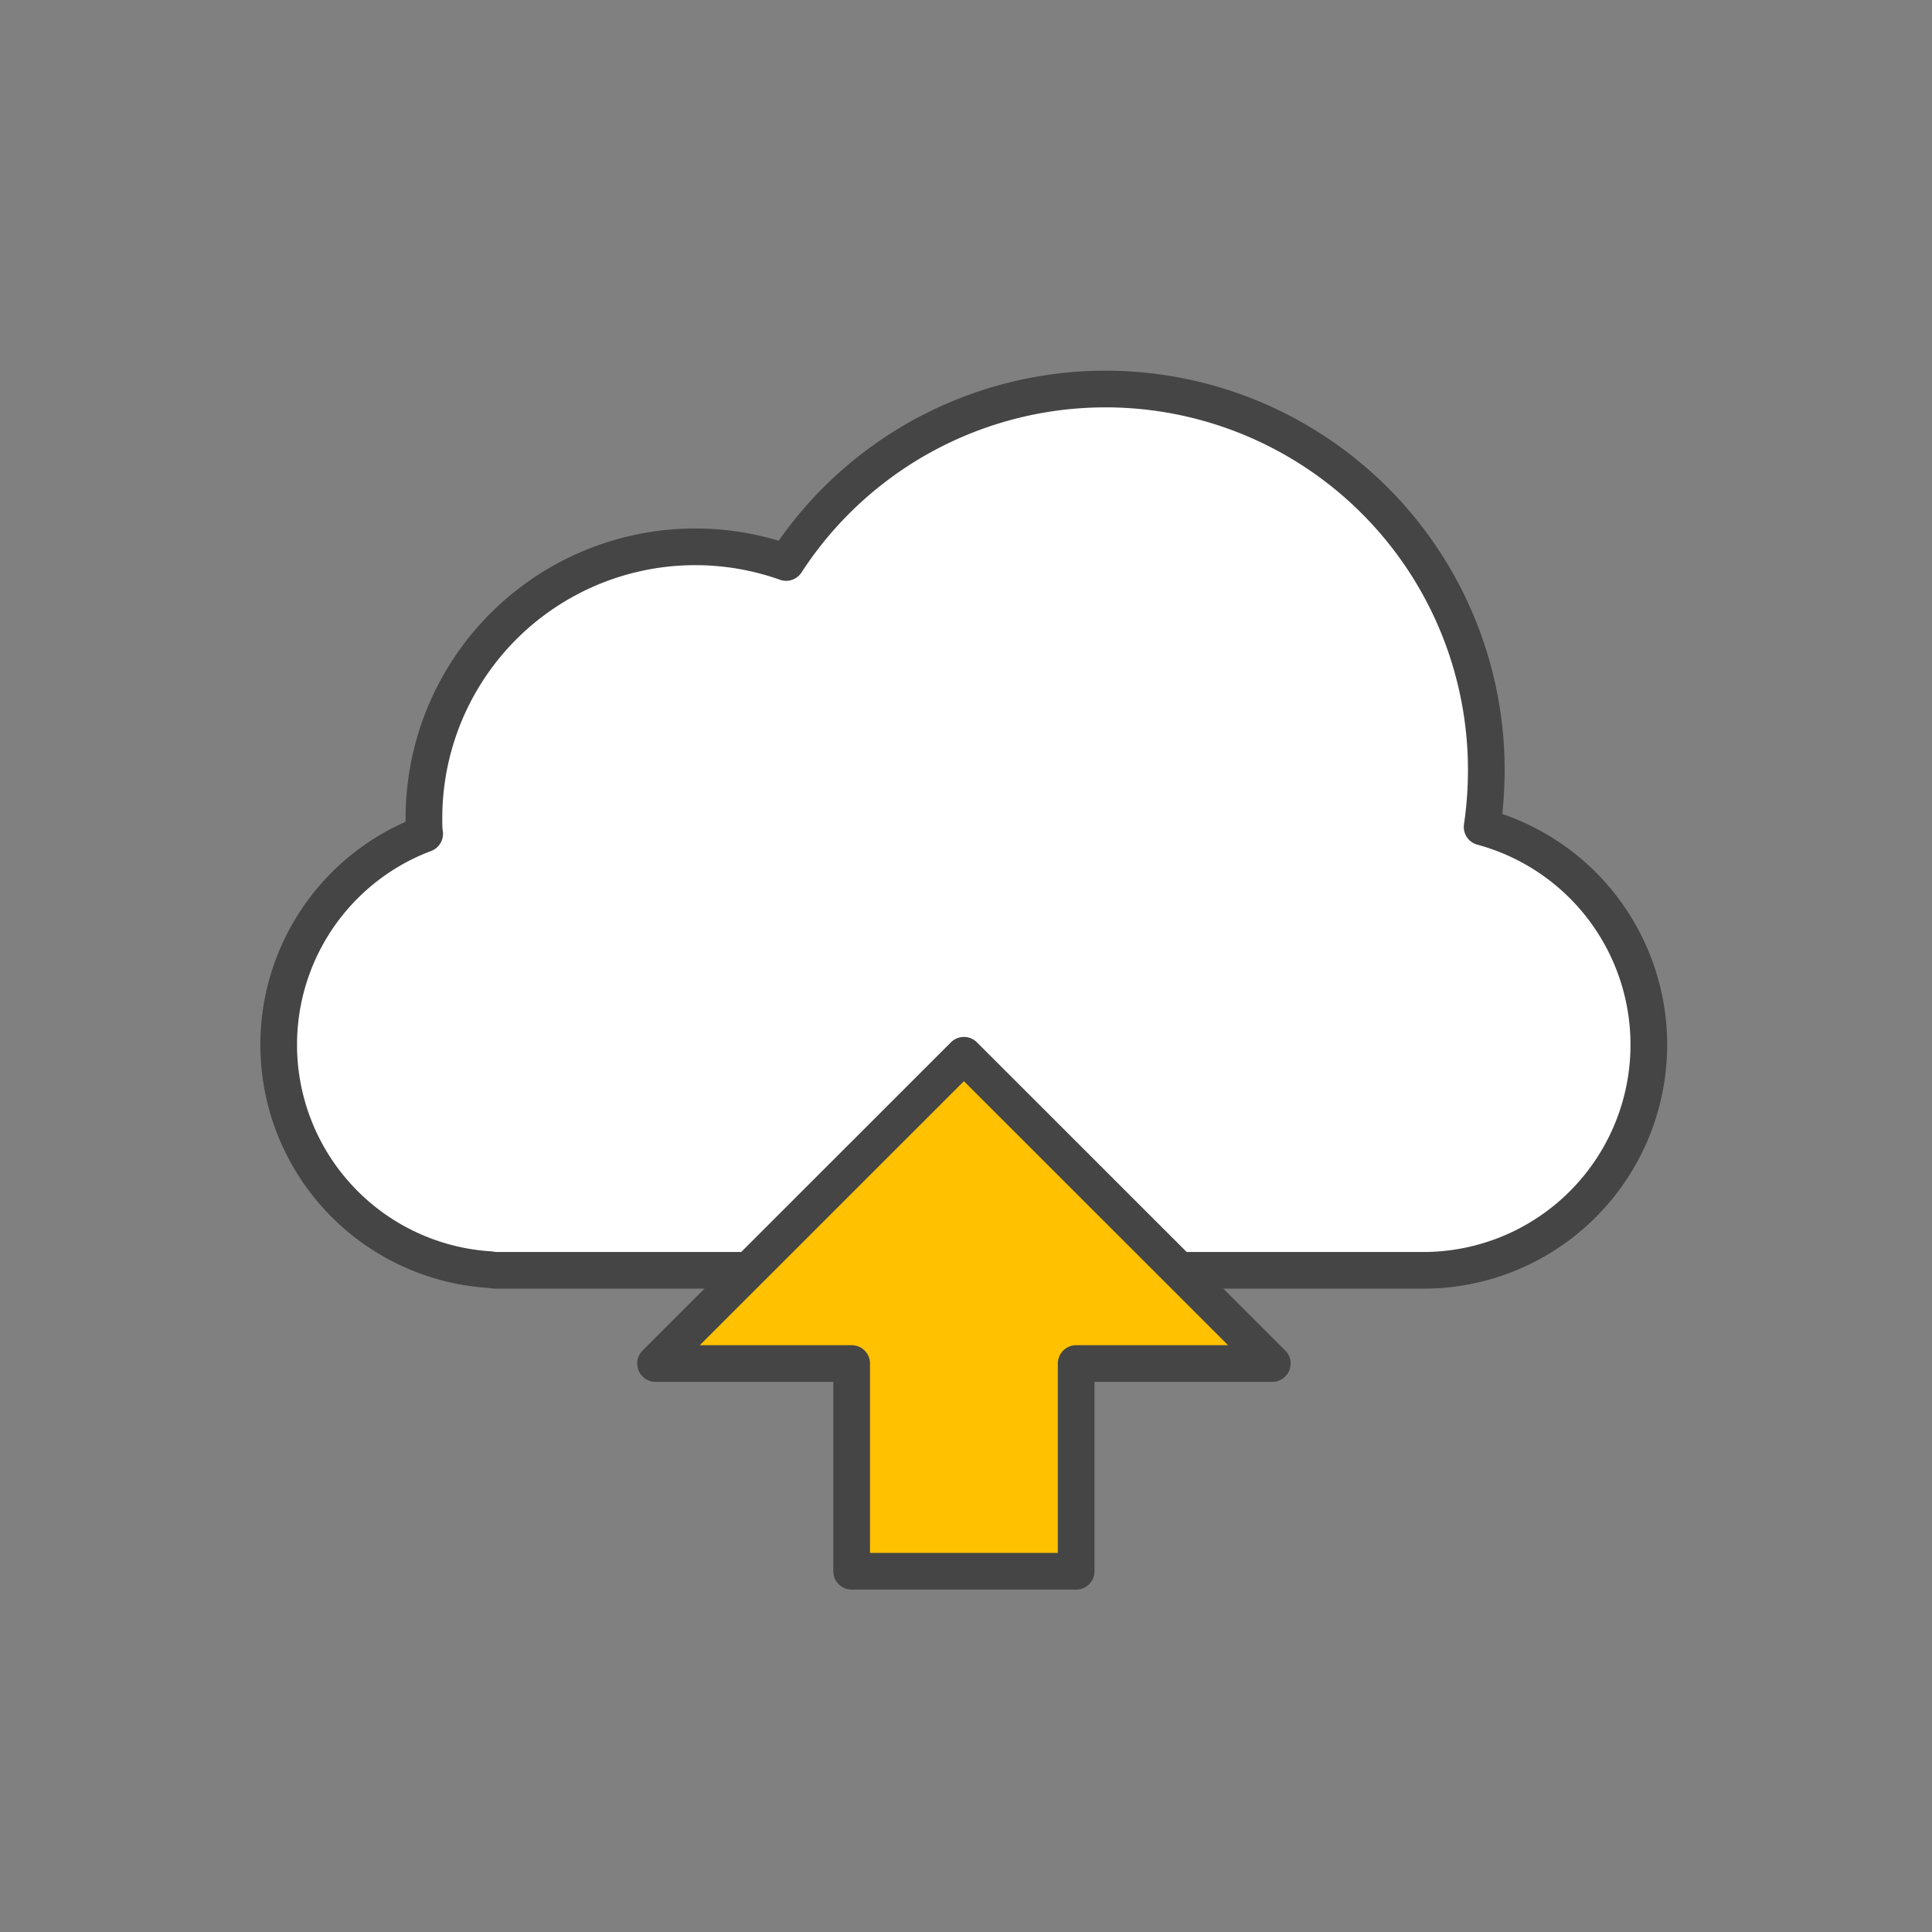 <svg id="レイヤー_1" data-name="レイヤー 1" xmlns="http://www.w3.org/2000/svg" width="158" height="158" viewBox="0 0 158 158">
  <rect x="0" y="0" width="158" height="158" fill="#808080" stroke="none"/>
  <defs>
    <style>
      .cls-1 {
        fill: none;
      }

      .cls-2 {
        fill: #fff;
      }

      .cls-2, .cls-3 {
        stroke: #454545;
        stroke-linecap: round;
        stroke-linejoin: round;
        stroke-width: 3px;
      }

      .cls-3 {
        fill: #ffc100;
      }
    </style>
  </defs>
  <circle class="cls-1" cx="79" cy="79" r="79"/>
  <path class="cls-2" d="M108.1,105.39h9.06c.08,0,.16,0,.24,0s.34,0,.51,0a18.45,18.45,0,0,0,4.8-36.26,32.14,32.14,0,0,0,.34-4.63,31.14,31.14,0,0,0-57.26-17A22.19,22.19,0,0,0,36.17,68.48c0,.41,0,.81.06,1.21a18.43,18.43,0,0,0,5.15,35.63c.23,0,.45.07.68.07h66Z" transform="translate(-1.5 -1.5)"/>
  <polygon class="cls-3" points="104.05 111.51 78.83 86.3 53.61 111.51 69.65 111.51 69.65 128.5 88.01 128.5 88.01 111.51 104.05 111.51"/>
</svg>
